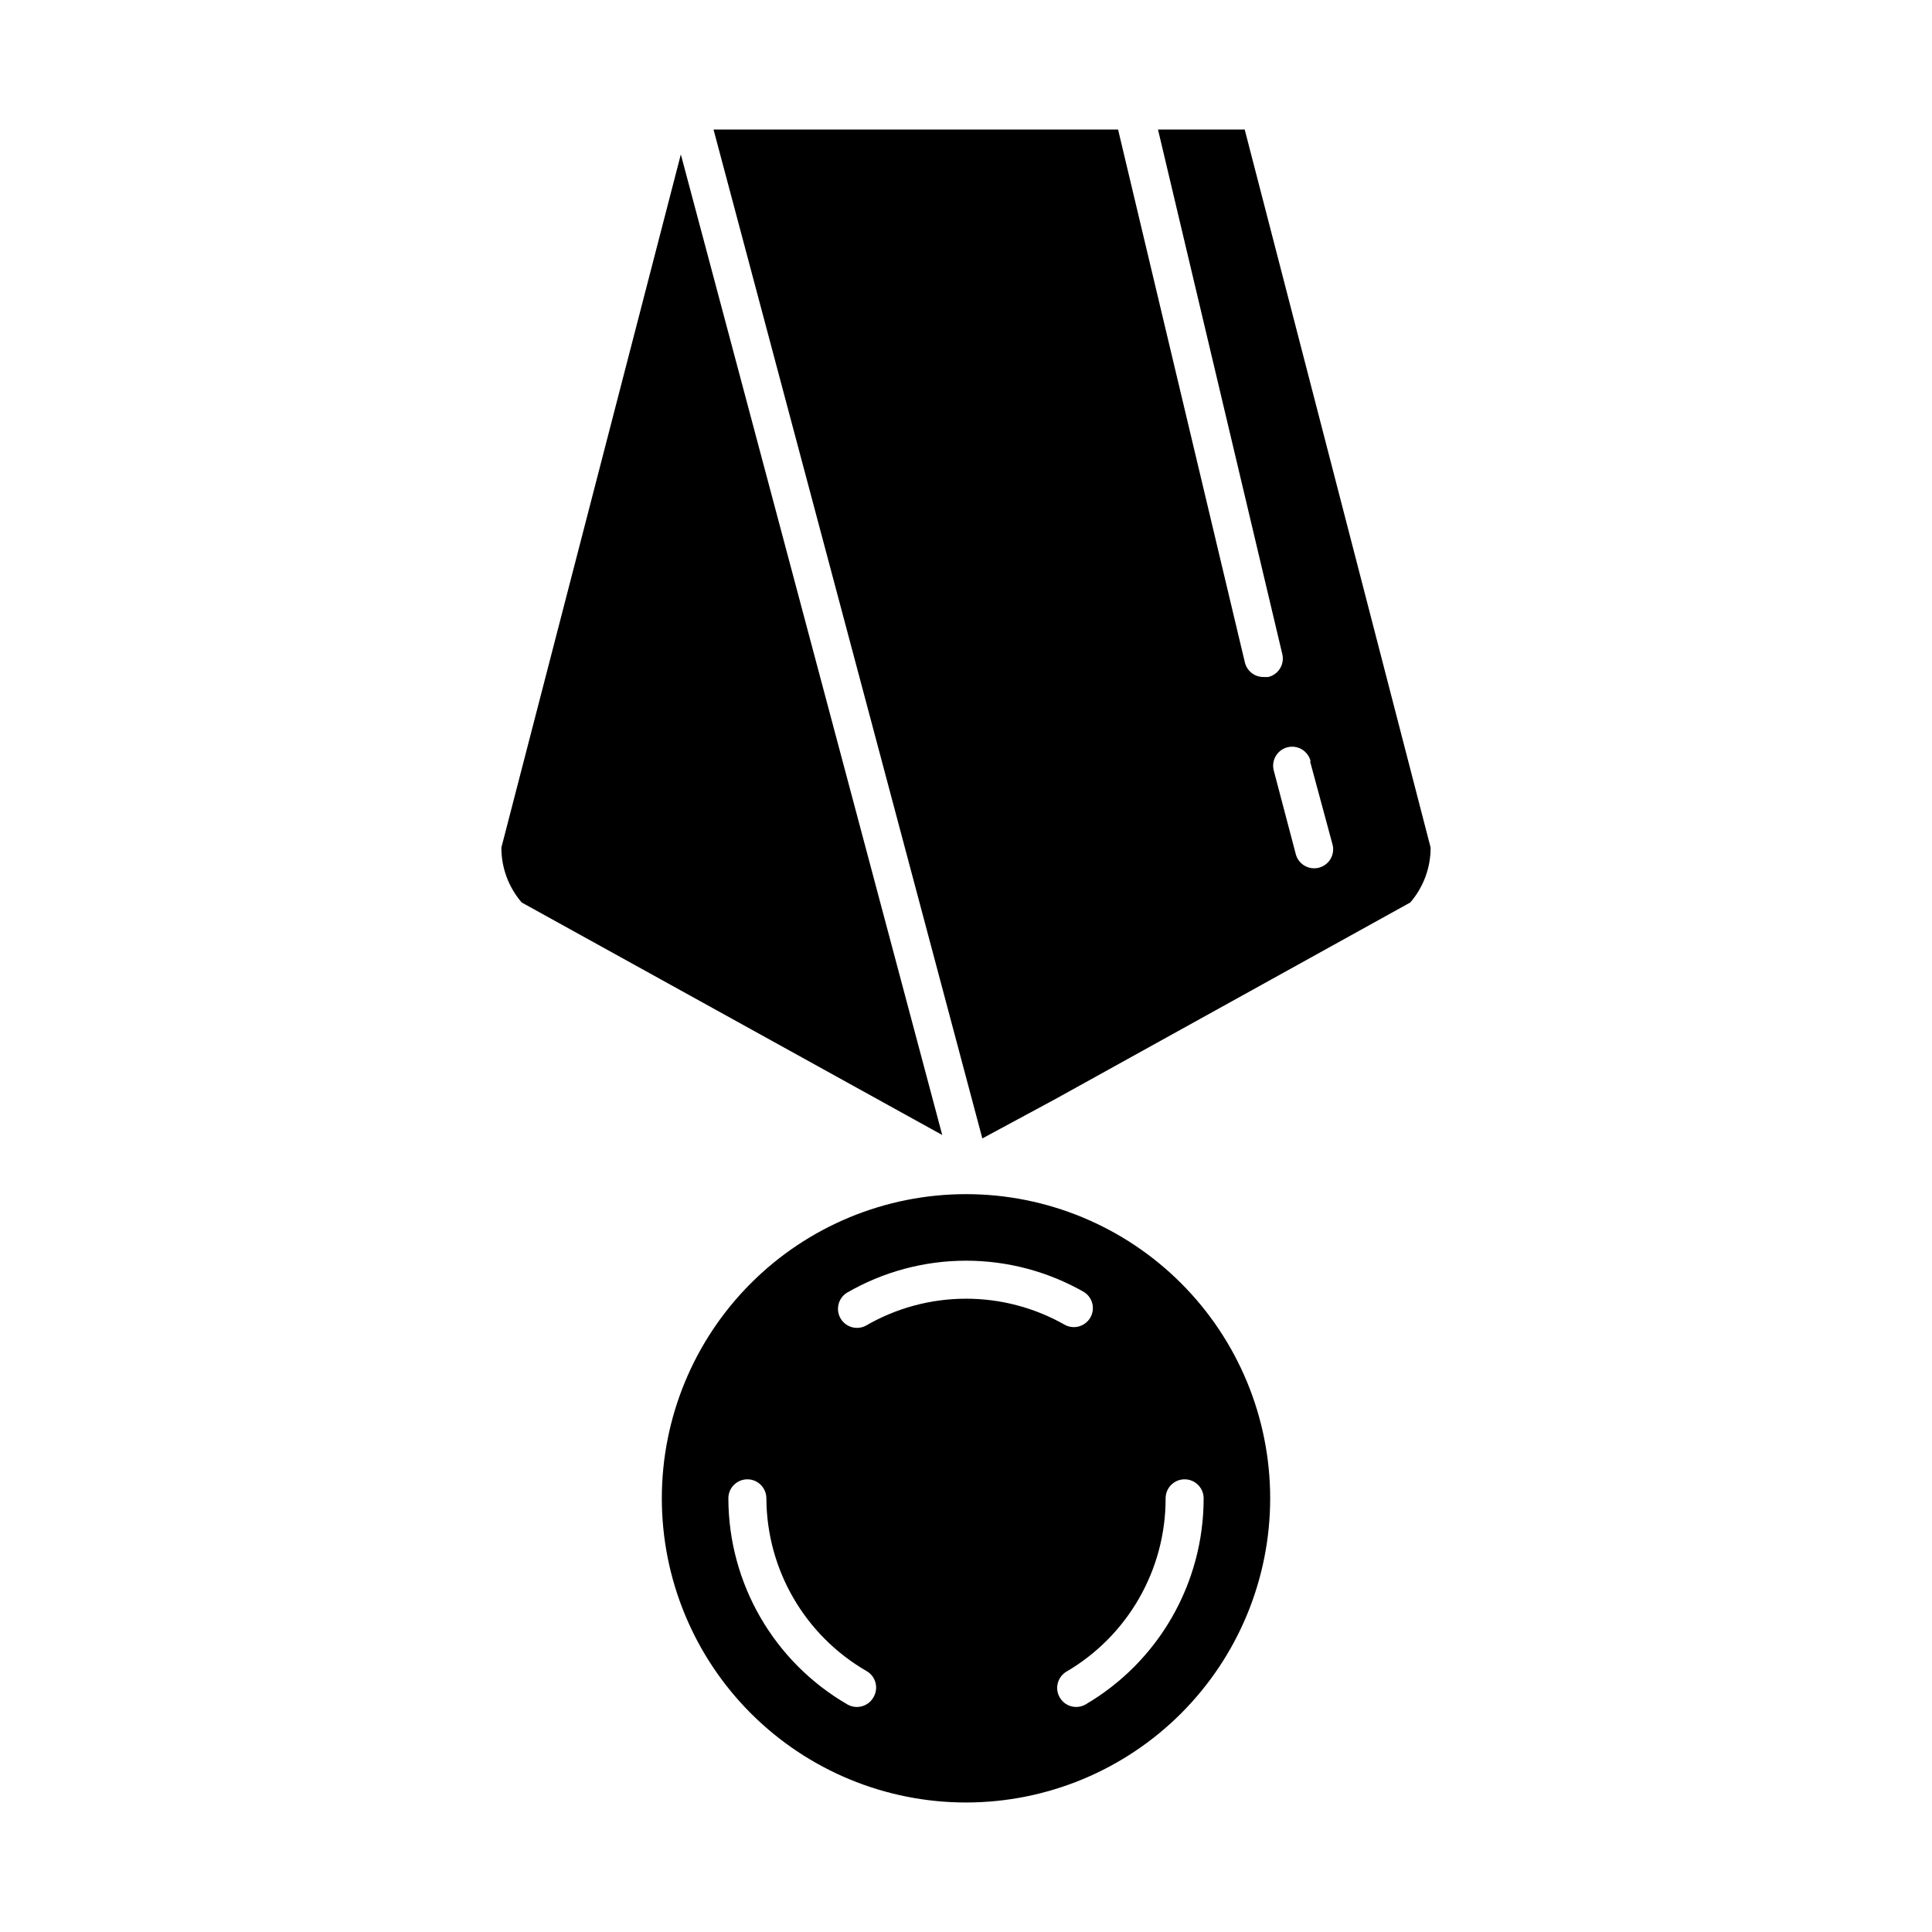 <?xml version="1.0" encoding="UTF-8"?>
<!-- Uploaded to: SVG Repo, www.svgrepo.com, Generator: SVG Repo Mixer Tools -->
<svg fill="#000000" width="800px" height="800px" version="1.1" viewBox="144 144 512 512" xmlns="http://www.w3.org/2000/svg">
 <g>
  <path d="m276.87 368.61c-0.016 5.348 1.898 10.516 5.391 14.562l111.44 61.617-69.273-259.87z"/>
  <path d="m400 460.46c-21.379 0-41.883 8.492-57 23.609-15.117 15.117-23.609 35.621-23.609 57s8.492 41.883 23.609 57c15.117 15.117 35.621 23.609 57 23.609s41.879-8.492 57-23.609c15.117-15.117 23.609-35.621 23.609-57s-8.492-41.883-23.609-57c-15.121-15.117-35.621-23.609-57-23.609zm-24.535 133.36c-0.668 1.168-1.77 2.019-3.066 2.371-1.293 0.348-2.676 0.168-3.836-0.504-19.492-11.289-31.504-32.094-31.539-54.613 0-2.785 2.254-5.039 5.035-5.039 1.34 0 2.621 0.531 3.562 1.477 0.945 0.945 1.477 2.227 1.477 3.562 0.078 18.875 10.164 36.289 26.5 45.746 1.195 0.664 2.066 1.785 2.418 3.106 0.352 1.32 0.152 2.727-0.551 3.894zm24.535-105.65c-9.328 0-18.488 2.469-26.551 7.156-2.394 1.25-5.348 0.395-6.699-1.945-1.352-2.336-0.617-5.324 1.66-6.773 9.594-5.57 20.492-8.508 31.59-8.512 10.973-0.004 21.758 2.863 31.285 8.312 2.277 1.449 3.012 4.434 1.66 6.773-1.352 2.336-4.305 3.195-6.699 1.941-7.996-4.562-17.043-6.957-26.246-6.953zm62.977 52.902c0.008 22.535-11.965 43.375-31.441 54.711-2.391 1.254-5.344 0.395-6.695-1.941-1.352-2.336-0.621-5.324 1.66-6.773 16.375-9.527 26.434-27.055 26.398-45.996 0-2.785 2.254-5.039 5.039-5.039 1.336 0 2.617 0.531 3.562 1.477 0.945 0.945 1.477 2.227 1.477 3.562z"/>
  <path d="m450.88 178.32 32.949 139.05c0.633 2.695-1.035 5.398-3.727 6.043h-1.16c-2.387 0.066-4.488-1.555-5.039-3.879l-33.602-141.21h-107.21l71.238 267.37 19.344-10.43 94.062-52.094c3.492-4.047 5.41-9.215 5.391-14.562l-49.273-190.29zm40.305 167.46 5.894 21.816c0.402 1.305 0.254 2.719-0.406 3.914-0.66 1.195-1.781 2.07-3.098 2.426-1.32 0.355-2.727 0.16-3.898-0.543-1.172-0.699-2.012-1.848-2.32-3.18l-5.742-21.812c-0.402-1.309-0.254-2.719 0.406-3.918 0.66-1.195 1.777-2.07 3.098-2.426 1.32-0.355 2.727-0.16 3.898 0.543 1.172 0.699 2.008 1.848 2.32 3.18z"/>
 </g>
</svg>